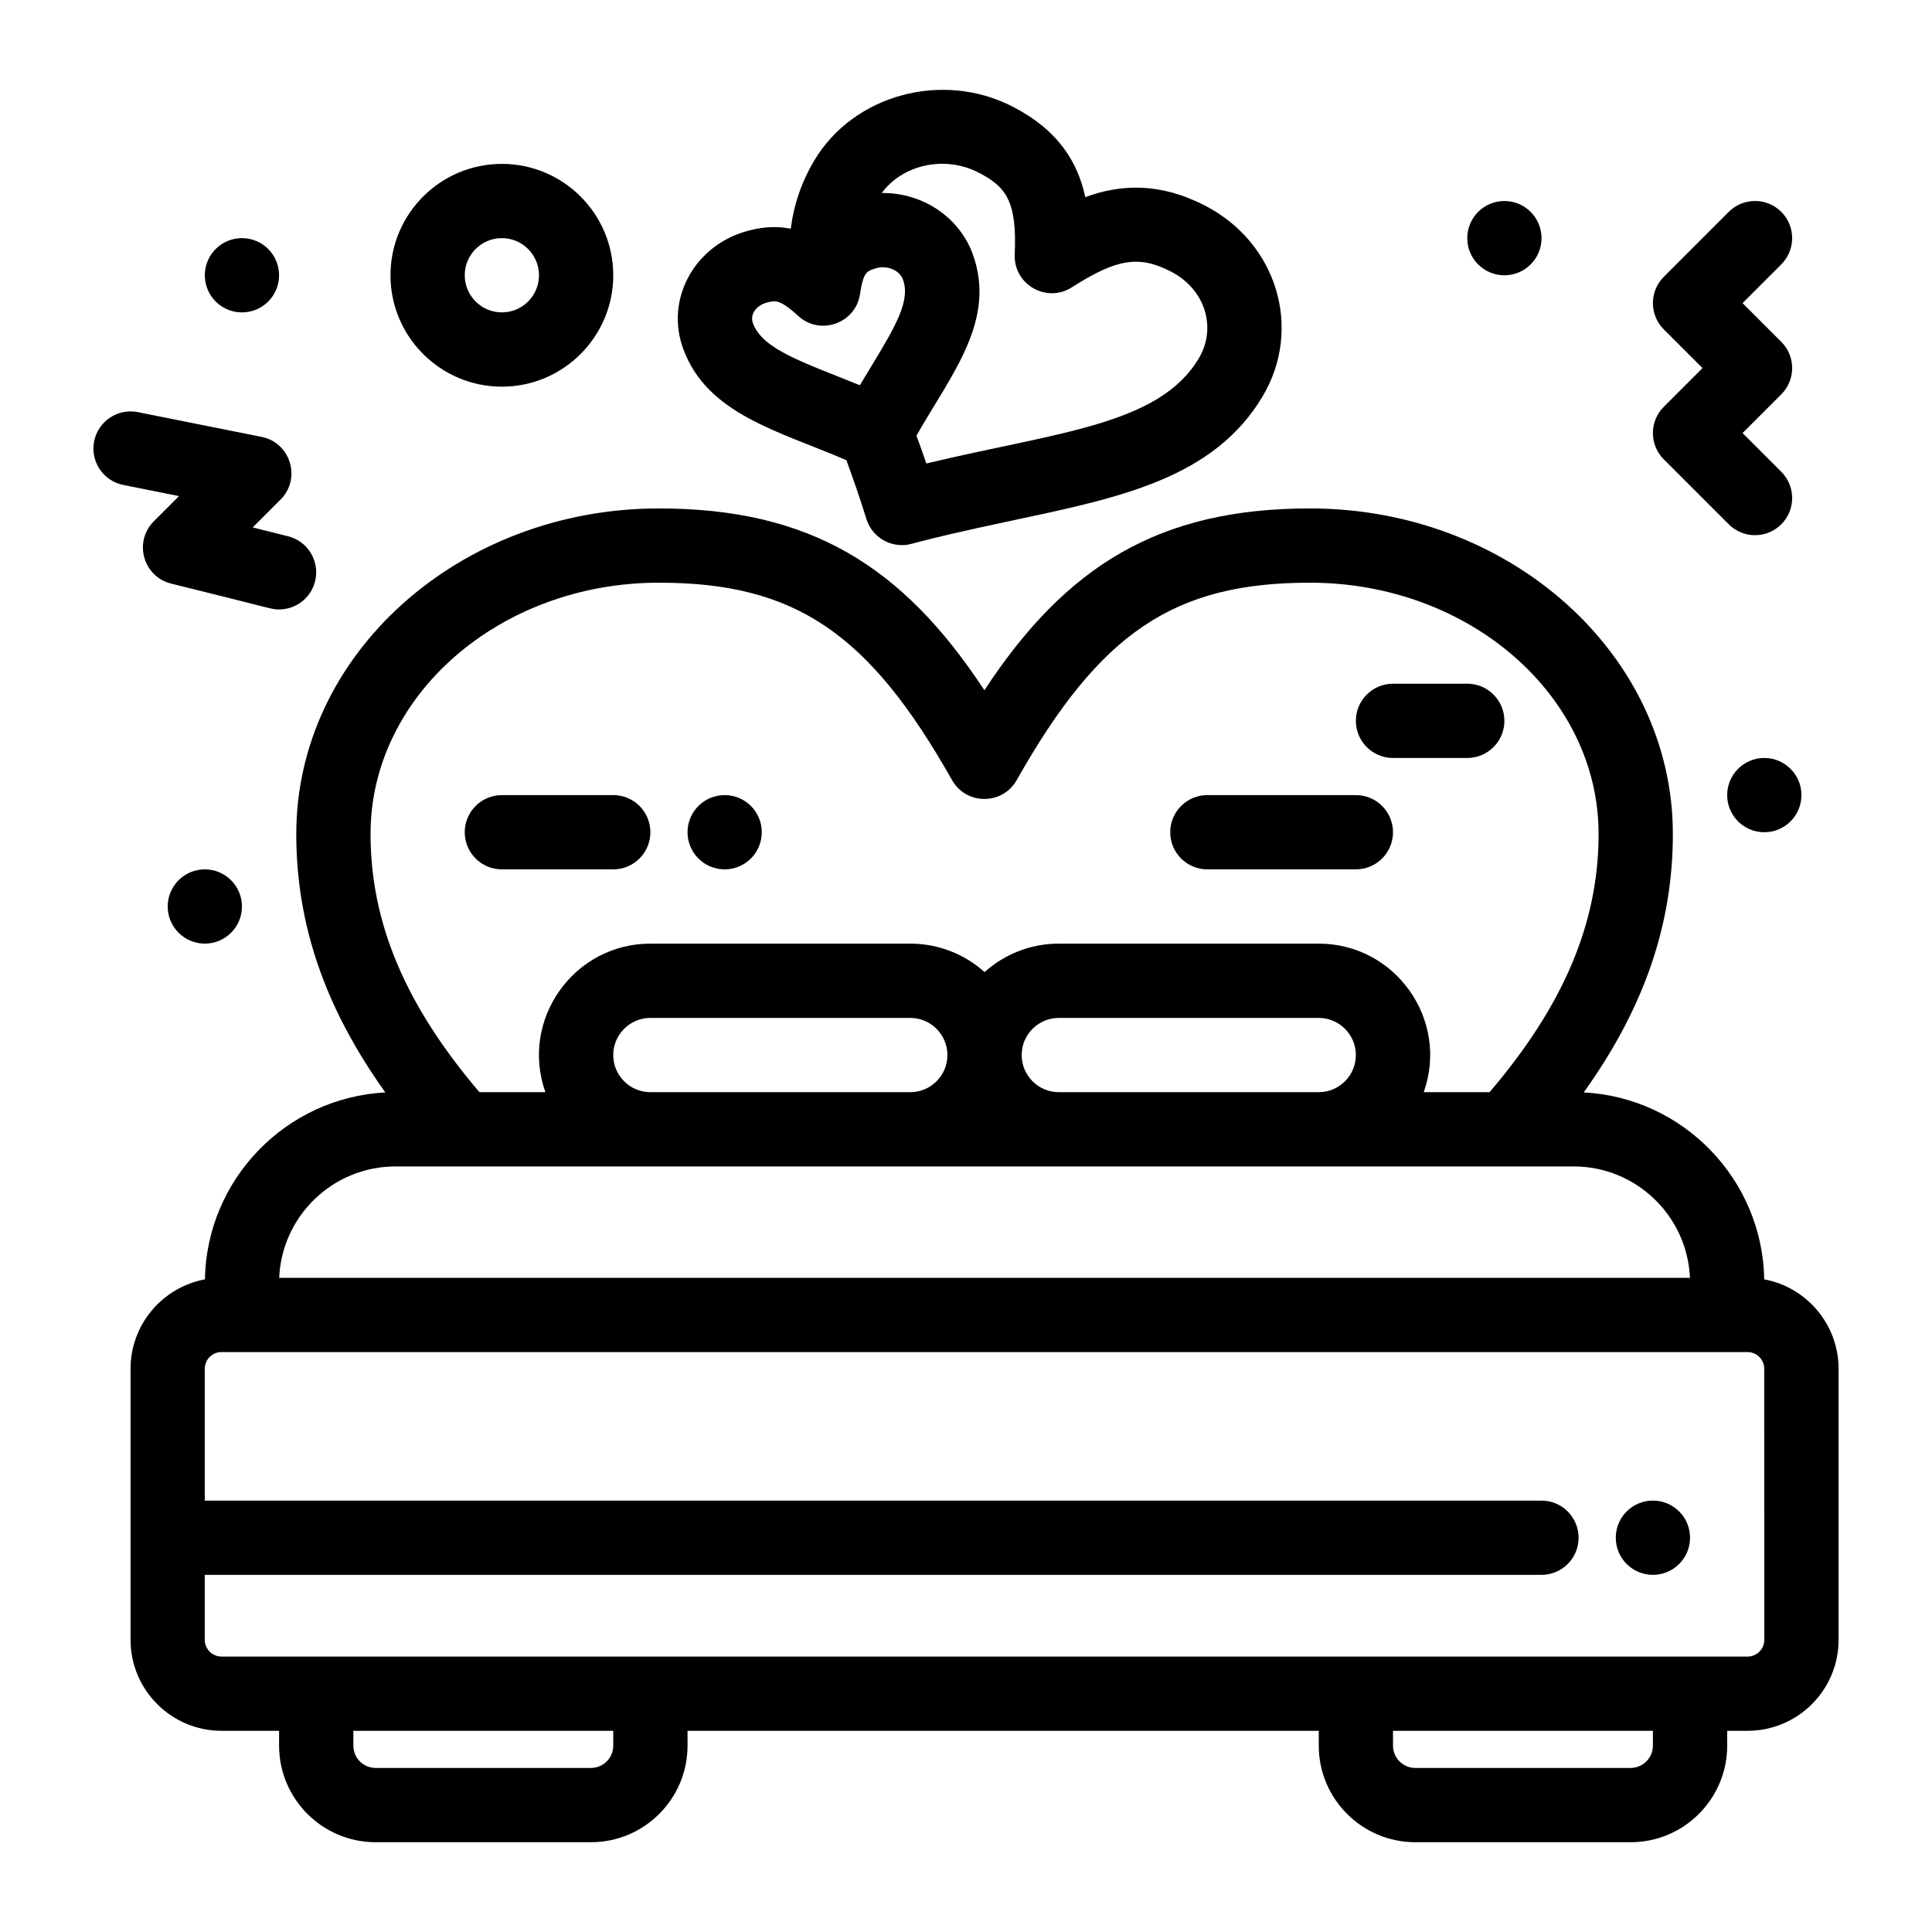 <?xml version="1.0" encoding="UTF-8"?>
<!-- Uploaded to: SVG Repo, www.svgrepo.com, Generator: SVG Repo Mixer Tools -->
<svg fill="#000000" width="800px" height="800px" version="1.1" viewBox="144 144 512 512" xmlns="http://www.w3.org/2000/svg">
 <g>
  <path d="m611.54 483.04c-0.469-26.551-21.512-48.172-47.836-49.539 16.043-22.398 23.621-44.543 23.621-68.504 0-47.562-43.152-86.258-96.195-86.258-39.969 0-64.586 15.184-86.258 48.184-21.66-32.98-46.262-48.184-86.258-48.184-52.988 0-96.098 38.695-96.098 86.258 0 23.965 7.574 46.109 23.602 68.508-26.316 1.379-47.348 22.996-47.816 49.539-11.195 2.078-19.703 11.91-19.703 23.699v71.832c0 13.293 10.816 24.109 24.109 24.109h15.254v3.938c0 14.109 11.477 25.586 25.586 25.586h57.07c14.105 0 25.586-11.477 25.586-25.586v-3.938h167.28v3.938c0 14.109 11.477 25.586 25.586 25.586h57.07c14.109 0 25.586-11.477 25.586-25.586v-3.938h5.41c13.293 0 24.109-10.812 24.109-24.109v-71.832c-0.008-11.797-8.512-21.629-19.707-23.703zm-292.93-184.62c36.012 0 55.613 13.199 77.688 52.312 3.758 6.656 13.375 6.672 17.141 0 22.074-39.109 41.676-52.312 77.688-52.312 42.191 0 76.516 29.867 76.516 66.578 0 23.523-9.199 45.363-28.887 68.434h-17.449c6.797-19.184-7.516-39.359-27.828-39.359h-68.879c-7.555 0-14.453 2.856-19.68 7.539-5.227-4.684-12.125-7.539-19.68-7.539h-68.879c-20.355 0-34.617 20.219-27.828 39.359h-17.48c-19.668-23.07-28.855-44.906-28.855-68.434-0.004-36.711 34.277-66.578 76.414-66.578zm-12.094 125.18c0-5.426 4.414-9.84 9.84-9.84h68.879c5.426 0 9.84 4.414 9.84 9.84s-4.414 9.84-9.84 9.84h-68.879c-5.426 0-9.84-4.418-9.84-9.84zm108.24 0c0-5.426 4.414-9.84 9.84-9.84h68.879c5.426 0 9.84 4.414 9.84 9.84s-4.414 9.84-9.84 9.84h-68.879c-5.426 0-9.84-4.418-9.84-9.84zm-165.97 29.52h312.26c16.562 0 30.117 13.125 30.805 29.52h-373.86c0.688-16.398 14.242-29.52 30.801-29.52zm57.73 153.5c0 3.258-2.648 5.902-5.902 5.902h-57.07c-3.258 0-5.902-2.648-5.902-5.902v-3.938h68.879zm275.52 0c0 3.258-2.648 5.902-5.902 5.902h-57.07c-3.258 0-5.902-2.648-5.902-5.902v-3.938h68.879zm29.52-28.043c0 2.441-1.988 4.43-4.43 4.43h-404.43c-2.441 0-4.43-1.988-4.43-4.43v-17.219h354.24c5.434 0 9.84-4.406 9.84-9.84s-4.406-9.84-9.84-9.84h-354.24v-34.934c0-2.441 1.988-4.43 4.43-4.43h5.41 399.01c2.441 0 4.43 1.988 4.43 4.43z"/>
  <path d="m621.4 354.71c0 5.434-4.406 9.84-9.84 9.84-5.438 0-9.84-4.406-9.84-9.84 0-5.434 4.402-9.84 9.84-9.84 5.434 0 9.84 4.406 9.84 9.84"/>
  <path d="m552.52 207.11c0 5.438-4.402 9.844-9.84 9.844-5.434 0-9.84-4.406-9.84-9.844 0-5.434 4.406-9.84 9.84-9.84 5.438 0 9.84 4.406 9.84 9.84"/>
  <path d="m217.96 216.95c0 5.434-4.406 9.84-9.84 9.84-5.434 0-9.84-4.406-9.84-9.84 0-5.438 4.406-9.844 9.84-9.844 5.434 0 9.84 4.406 9.84 9.844"/>
  <path d="m208.12 384.23c0 5.434-4.402 9.836-9.836 9.836s-9.84-4.402-9.84-9.836 4.406-9.84 9.84-9.84 9.836 4.406 9.836 9.84"/>
  <path d="m591.88 551.51c0 5.434-4.406 9.84-9.84 9.84-5.438 0-9.844-4.406-9.844-9.84 0-5.434 4.406-9.84 9.844-9.84 5.434 0 9.84 4.406 9.84 9.84"/>
  <path d="m345.88 364.55c0 5.434-4.406 9.84-9.84 9.84-5.434 0-9.84-4.406-9.84-9.84 0-5.434 4.406-9.84 9.84-9.84 5.434 0 9.84 4.406 9.84 9.84"/>
  <path d="m584.92 265.73 17.219 17.219c3.844 3.844 10.07 3.844 13.918 0 3.844-3.844 3.844-10.074 0-13.918l-10.262-10.262 10.262-10.262c3.844-3.844 3.844-10.074 0-13.918l-10.262-10.262 10.262-10.262c3.844-3.844 3.844-10.074 0-13.918s-10.07-3.844-13.918 0l-17.219 17.219c-3.844 3.844-3.844 10.074 0 13.918l10.262 10.262-10.262 10.262c-3.844 3.848-3.844 10.078 0 13.922z"/>
  <path d="m184.76 282.15c-5.402 5.402-2.836 14.652 4.57 16.504 27.633 6.805 26.488 6.856 28.633 6.856 4.41 0 8.422-2.984 9.539-7.457 1.316-5.273-1.887-10.617-7.16-11.934l-9.379-2.344 7.391-7.391c5.543-5.547 2.672-15.066-5.027-16.605l-32.801-6.559c-5.328-1.066-10.512 2.391-11.578 7.719-1.066 5.328 2.391 10.512 7.719 11.578l14.77 2.953z"/>
  <path d="m306.52 374.39c5.434 0 9.84-4.406 9.84-9.84 0-5.434-4.406-9.84-9.84-9.84h-29.52c-5.434 0-9.84 4.406-9.84 9.84 0 5.434 4.406 9.84 9.84 9.84z"/>
  <path d="m463.96 374.39h39.359c5.434 0 9.84-4.406 9.84-9.84 0-5.434-4.406-9.84-9.84-9.84h-39.359c-5.434 0-9.84 4.406-9.84 9.84 0 5.438 4.406 9.84 9.84 9.84z"/>
  <path d="m513.16 344.87h19.68c5.434 0 9.84-4.406 9.84-9.84s-4.406-9.84-9.84-9.84h-19.68c-5.434 0-9.84 4.406-9.84 9.84s4.406 9.84 9.84 9.84z"/>
  <path d="m277 246.47c16.277 0 29.52-13.242 29.52-29.52s-13.242-29.52-29.52-29.52-29.52 13.242-29.52 29.52 13.242 29.52 29.52 29.52zm0-39.363c5.426 0 9.84 4.414 9.84 9.84s-4.414 9.84-9.84 9.84-9.84-4.414-9.84-9.84c0-5.422 4.414-9.84 9.84-9.84z"/>
  <path d="m368.3 265.95c1.738 4.758 3.598 10.062 5.301 15.574 1.301 4.211 5.184 6.934 9.395 6.934 3.051 0 0.145-0.348 29.867-6.648 28.391-6.019 52.906-11.215 65.75-32.785 10.613-17.828 3.945-40.648-15.324-50.566-12.004-6.176-22.352-5.633-31.68-2.219-1.977-9.258-7.144-17.758-19.258-23.992-18.594-9.57-42.168-3.164-52.551 14.273-3.348 5.625-5.414 11.605-6.234 18.082-4.231-0.82-8.355-0.414-12.582 0.918-13.133 4.133-20.668 17.887-15.945 30.871 6.332 17.395 25.27 21.809 43.262 29.559zm35.043-76.207c7.269 3.738 10.203 7.578 9.57 21.672-0.355 7.945 8.406 13.02 15.125 8.738 11.91-7.602 17.797-8.547 26.246-4.199 9.266 4.766 12.16 15.039 7.418 23-10.543 17.707-37.289 19.516-72.207 27.871-0.887-2.578-1.766-5.043-2.621-7.387 9.352-16.387 21.277-30.602 14.91-48.102-3.523-9.684-13.09-16.188-23.805-16.188-0.102 0-0.207 0.012-0.309 0.012 5.562-7.57 16.691-10.039 25.672-5.418zm-56.457 34.543c0.918-0.289 1.699-0.434 2.328-0.434 1.047 0 2.617 0.457 6.305 3.856 5.801 5.344 15.242 2.016 16.398-5.789 0.41-2.742 0.656-3.203 0.828-3.894 0.699-2.086 1.621-2.379 3.258-2.894 3.125-0.98 6.406 0.523 7.285 2.934 2.004 5.504-1.703 12.023-8.426 23.07-0.957 1.574-1.969 3.234-2.996 4.965-14.797-6.055-25.766-9.402-28.332-16.449-0.859-2.348 0.891-4.586 3.352-5.363z"/>
 </g>
</svg>